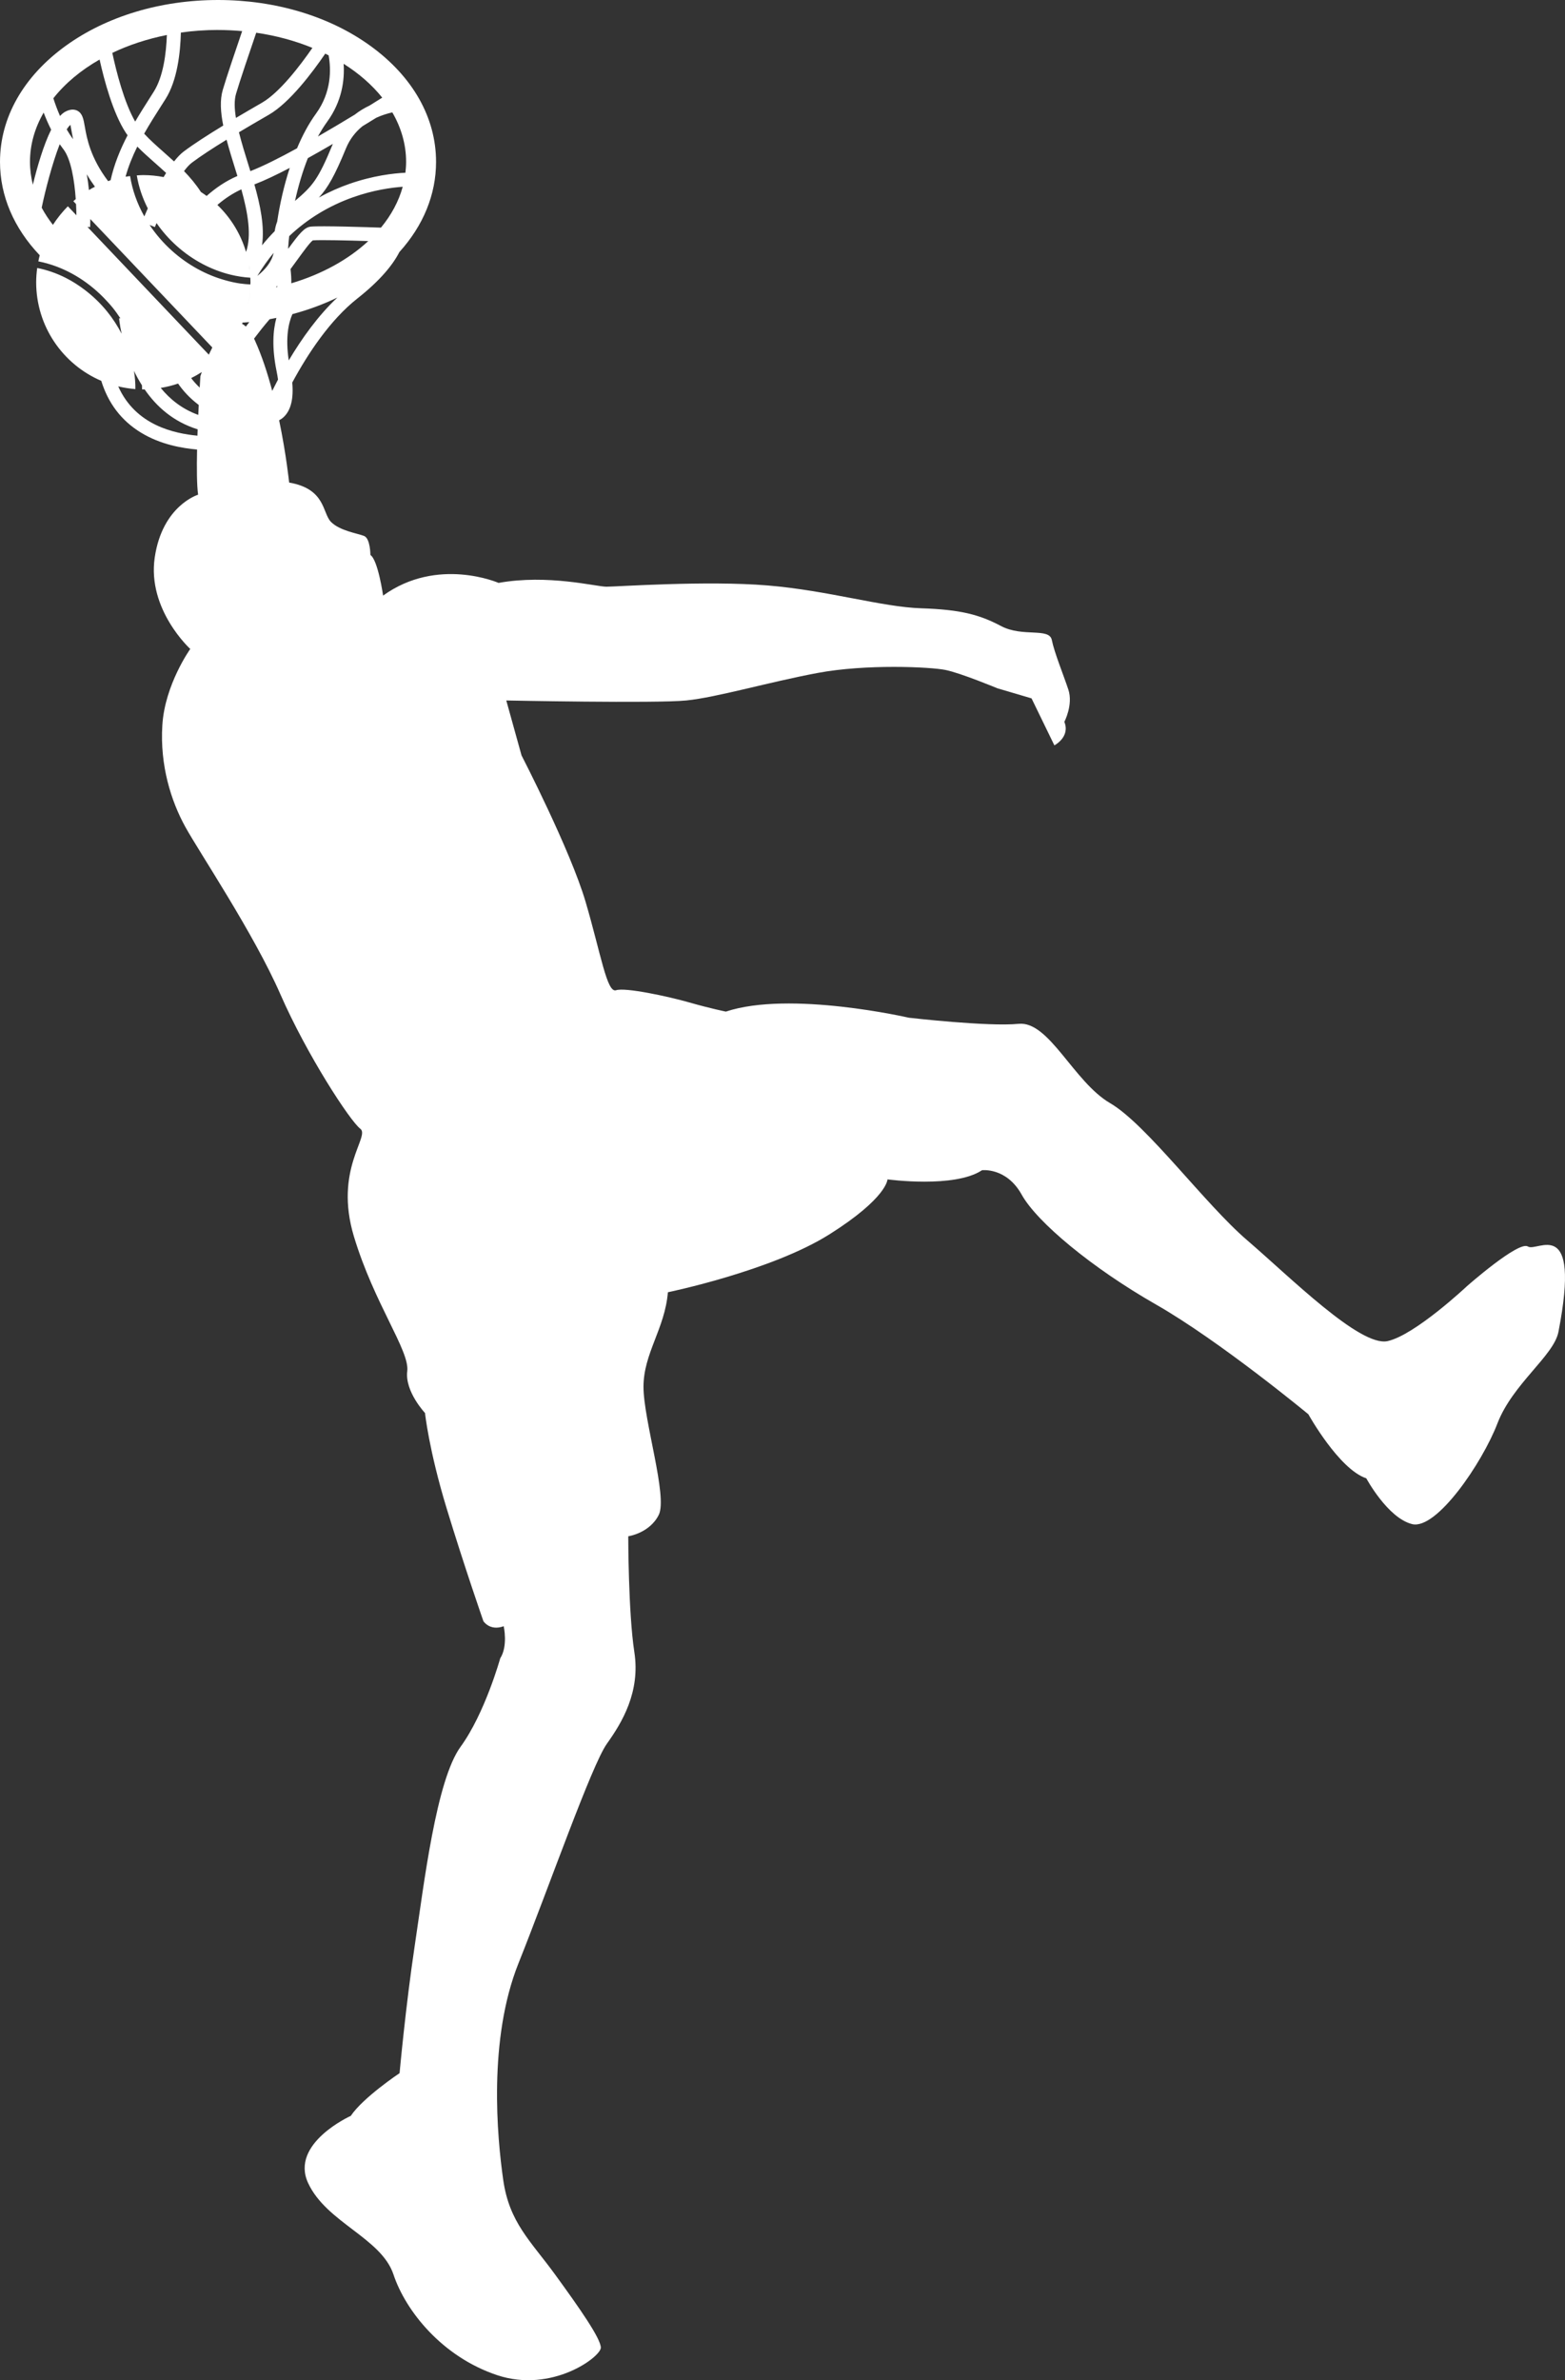 <?xml version="1.0" encoding="UTF-8"?>
<svg id="_レイヤー_2" data-name="レイヤー 2" xmlns="http://www.w3.org/2000/svg" viewBox="0 0 558.51 849.24">
  <rect x="0" y="0" width="558.51" height="849.24" fill="#333333" stroke="none"/>
  <g id="background">
    <path d="M545.28,444.75c-3.27-2.18-21.77,14.15-21.77,14.15,0,0-18.5,17.41-28.3,19.59-9.8,2.18-34.83-22.86-50.06-35.92-15.24-13.06-35.92-41.36-48.98-48.98-13.06-7.62-21.77-29.39-32.65-28.3-10.88,1.09-39.18-2.18-39.18-2.18,0,0-42.45-9.79-65.3-2.18,0,0-5.44-1.09-13.06-3.27-7.62-2.18-22.86-5.44-26.12-4.35-3.27,1.09-5.44-13.06-10.88-31.56-5.44-18.5-22.86-52.24-22.86-52.24l-5.44-19.59s53.33,1.09,64.21,0c10.88-1.09,29.39-6.53,46.8-9.8,17.41-3.27,40.27-2.18,45.71-1.09,5.44,1.09,18.5,6.53,18.5,6.53l12.23,3.61,8.15,16.76s5.74-2.95,3.56-8.39c0,0,3.23-6.1,1.42-11.53-1.81-5.43-4.98-13.13-5.89-17.66-.91-4.53-10.42-.91-18.11-4.98-7.7-4.08-14.49-5.89-28.53-6.34-14.04-.45-33.06-6.34-54.8-8.15-21.74-1.81-53.89.45-57.51.45s-20.83-4.53-38.49-1.36c0,0-21.74-9.51-41.21,4.53,0,0-1.81-12.68-4.53-14.49,0,0,0-5.88-2.26-6.79-2.26-.91-8.61-1.81-11.78-4.98s-1.83-11.8-14.96-14.07c0,0-1.02-9.96-3.57-22.22.55-.29,1.08-.65,1.58-1.11,2.59-2.39,3.62-6.54,3.1-12.35,5.58-10.33,13.49-22.3,23.21-29.97,8.32-6.56,12.75-12.14,15.02-16.59,8.52-9.41,13.09-20.5,13.09-32.18,0-15.76-8.32-30.46-23.44-41.39C117.6,5.81,98.29,0,77.82,0S38.03,5.81,23.44,16.36C8.32,27.29,0,41.99,0,57.75c0,12.16,4.97,23.67,14.18,33.33-.19.71-.35,1.44-.5,2.17,1.25.24,2.49.55,3.73.92,7.51,2.23,14.77,6.74,20.74,13.26.68.74,1.36,1.48,2.01,2.28,1.01,1.25,1.92,2.54,2.79,3.85l4.48-.34-4.92.37c0,.08.19,2.23.89,5.47-1.41-2.7-3.09-5.34-5.11-7.84-2.38-2.95-5.05-5.49-7.88-7.67-2.22-1.71-4.54-3.19-6.93-4.4-3.32-1.68-6.76-2.86-10.2-3.54-.23,1.66-.37,3.36-.37,5.09,0,15.79,9.57,29.34,23.23,35.18,2.48,8.01,7.17,14.18,14.06,18.41,7.12,4.38,14.87,5.62,20.13,6.1-.14,6.62-.1,12.78.37,16.11,0,0-12.77,3.86-15.48,22.43-2.72,18.57,12.68,32.61,12.68,32.61,0,0-9.06,12.68-9.96,27.17-.91,14.49,3.17,27.17,8.15,36.23,4.98,9.06,24.45,38.04,33.96,59.78,9.51,21.74,24.91,45.29,28.53,48,3.62,2.72-9.51,14.49-2.26,38.49,7.25,24,19.93,40.76,19.02,48-.91,7.25,6.34,14.94,6.34,14.94,0,0,1.36,13.13,7.7,33.96,6.34,20.83,13.13,40.3,13.13,40.3,0,0,2.26,3.62,7.25,1.81,0,0,1.6,7.04-1.24,11.45,0,0-5.44,19.59-14.15,31.56-8.71,11.97-13.06,48.98-16.33,70.74-3.27,21.77-5.44,45.71-5.44,45.71,0,0-13.06,8.71-17.41,15.24,0,0-21.77,9.8-15.24,23.94,6.53,14.15,26.12,19.59,30.47,32.65,4.35,13.06,17.41,29.39,37,35.92,19.59,6.53,37-6.53,37-9.8s-7.62-14.15-16.33-26.12c-8.71-11.97-16.33-18.5-18.5-33.74-2.18-15.24-5.44-50.06,5.44-77.27,10.88-27.21,26.12-70.74,31.56-78.36,5.44-7.62,11.97-18.5,9.8-32.65-2.18-14.15-2.18-41.36-2.18-41.36,0,0,7.62-1.09,10.88-7.62,3.27-6.53-5.44-33.74-5.44-45.71s7.62-20.68,8.71-33.74c0,0,37-7.62,57.68-20.68,20.68-13.06,20.68-19.59,20.68-19.59,0,0,23.94,3.26,33.74-3.27,0,0,8.71-1.09,14.15,8.71,5.44,9.8,25.03,26.12,47.89,39.18,22.86,13.06,54.42,39.18,54.42,39.18,0,0,10.88,19.59,20.68,22.86,0,0,7.62,14.15,16.33,16.33,8.71,2.18,25.03-21.77,30.47-35.92,5.44-14.15,20.1-24.1,21.77-32.65,8.23-42.32-7.62-28.3-10.88-30.47ZM90.99,121.49c-.11-.24-.22-.44-.33-.66,1.68-2.23,3.62-4.69,5.57-6.94.81-.14,1.61-.31,2.41-.47-1.2,4.37-1.67,10.52.05,18.94.23,1.11.4,2.13.53,3.06-.73,1.39-1.42,2.74-2.07,4.04-1.65-6.23-3.69-12.51-6.17-17.97ZM86.4,115.53c.06-.14.1-.28.15-.42.8-.07,1.62-.11,2.42-.19-.42.53-.83,1.06-1.23,1.59-.45-.42-.89-.74-1.34-.97ZM31.74,67.8c-.18-1.85-.43-3.75-.77-5.63.82,1.43,1.8,2.92,2.91,4.45-.73.37-1.44.76-2.14,1.18ZM44.81,63.04c1.02-3.71,2.49-7.3,4.19-10.74,1.86,1.9,3.97,3.76,6.14,5.69,1.39,1.22,2.78,2.46,4.14,3.72-.3.48-.6.98-.89,1.47-2.35-.45-4.77-.71-7.25-.71-.78,0-1.55.06-2.32.11.65,3.97,1.97,7.95,3.92,11.78,0,0,0,0,0,0-.49,1.09-.9,2.06-1.23,2.85-2.6-4.62-4.31-9.51-5.08-14.38-.54.07-1.09.12-1.62.21ZM65.67,61.05c.97-1.3,1.93-2.35,2.84-3.03,3.2-2.4,7.55-5.23,12.35-8.17.92,3.48,2.07,7.18,3.28,11.07l.58,1.87c-4.26,1.83-7.9,4.4-10.98,7.12-.67-.49-1.34-.96-2.04-1.41-1.76-2.73-3.84-5.2-6.04-7.46ZM87.81,89.92c-1.91-6.49-5.48-12.24-10.23-16.8,2.47-2.12,5.33-4.09,8.55-5.56,2.35,8.41,3.71,16.47,1.68,22.35ZM55.28,81.02c.16-.42.36-.9.58-1.43,2.01,2.89,4.38,5.63,7.16,8.12,5.82,5.22,12.53,8.65,19.28,10.3,2.35.57,4.69.93,7.02,1.07.03.54.07,1.07.07,1.62,0,.27-.03.52-.04.79-.05,2.4-.31,4.75-.79,7.02.47-2.27.74-4.62.79-7.02-1.24-.07-2.48-.17-3.73-.35-1.78-.26-3.56-.67-5.33-1.17-6.63-1.86-13.16-5.34-18.88-10.46-3.15-2.82-5.82-5.95-8.03-9.25l1.91.76ZM88.85,94.5c.24,1.43.37,2.9.45,4.38-.07-1.48-.22-2.94-.45-4.38ZM71.52,134.17s-.1,1.57-.25,4.13c-1.16-1.11-2.19-2.25-3.05-3.4,1.31-.65,2.58-1.37,3.8-2.16-.32.89-.49,1.43-.49,1.43ZM91.83,98.44c1.79-2.93,3.72-5.67,5.82-8.22-.7,3.26-3.01,6-5.82,8.22ZM98.47,102.51c.17-.19.33-.38.5-.57-.02.16-.03.31-.06.46-.15.03-.29.07-.44.1ZM98.91,79.1c-.42,1.08-.7,2.2-.87,3.37-1.54,1.56-3.05,3.24-4.53,5.05.97-6.65-.62-14.33-2.73-21.72,3.52-1.34,7.89-3.42,12.62-5.89-2.1,6.43-3.57,13.08-4.49,19.2ZM103.05,128.6c-1.24-8.16-.08-13.4,1.3-16.52,5.63-1.5,11.01-3.48,16.04-5.92-6.89,6.47-12.71,14.64-17.34,22.43ZM103.96,101.09c.05-1.64-.08-3.36-.27-5.09.91-1.23,1.79-2.43,2.62-3.58,1.93-2.66,4.32-5.95,5.33-6.66,2.84-.21,12.73.03,19.79.25-7.07,6.57-16.53,11.82-27.48,15.07ZM135.95,81.22c-4.29-.15-21.36-.72-25.05-.36-2.28.23-4.18,2.61-8.03,7.89-.01-.14-.02-.29-.03-.43.09-1.31.21-2.66.37-4.07,6.48-6.13,14.09-10.79,22.81-13.88,7.22-2.56,13.63-3.44,17.7-3.73-1.43,5.21-4.09,10.12-7.76,14.57ZM105.28,71.69c1.13-5.12,2.64-10.36,4.59-15.27,2.96-1.64,5.97-3.36,8.92-5.08-5.33,12.96-7.31,15.04-13.51,20.35ZM140,40.08c3.17,5.46,4.93,11.42,4.93,17.67,0,1.31-.1,2.6-.25,3.88-4.27.2-11.62,1.03-20.12,4.02-3.31,1.16-6.96,2.73-10.76,4.84,3.23-3.53,5.66-7.8,9.65-17.51,1.41-3.44,3.52-6.01,5.9-7.94,1.74-1.06,3.4-2.08,4.94-3.03,1.97-.9,3.94-1.51,5.71-1.91ZM136.41,34.84c-1.34.84-2.87,1.8-4.54,2.83-1.8.85-3.6,1.92-5.31,3.26-4.05,2.46-8.55,5.15-13.1,7.77,1.02-1.86,2.11-3.62,3.29-5.25,5.34-7.34,6.27-14.96,5.88-20.69,5.48,3.46,10.15,7.54,13.78,12.08ZM117.28,19.73c.88,4.9,1.1,13.11-4.52,20.83-2.64,3.63-4.87,7.85-6.76,12.35-6.28,3.45-12.21,6.43-16.65,8.15l-.5-1.6c-1.33-4.27-2.62-8.44-3.58-12.27,3.52-2.11,7.16-4.22,10.66-6.24,7.44-4.29,15.59-15.13,20.14-21.81.4.2.8.4,1.2.6ZM111.49,17.08c-4.4,6.36-11.7,15.94-18.02,19.58-3.04,1.75-6.18,3.58-9.27,5.41-.55-3.36-.64-6.31.03-8.59,1.31-4.46,4.92-15.12,7.21-21.8,7.17,1.04,13.91,2.89,20.04,5.4ZM77.82,10.7c2.92,0,5.78.15,8.6.4-2.3,6.73-5.64,16.61-6.92,20.98-1.05,3.58-.8,7.87.17,12.71-5.46,3.32-10.48,6.55-14.12,9.28-1.14.86-2.29,2.08-3.43,3.53-1.25-1.15-2.5-2.26-3.7-3.32-2.56-2.26-5-4.43-6.97-6.59,1.96-3.47,4.05-6.76,6.01-9.82.56-.88,1.11-1.74,1.64-2.58,4.16-6.61,5.27-16.41,5.45-23.67,4.3-.61,8.74-.93,13.29-.93ZM59.55,12.49c-.23,6.52-1.26,14.8-4.65,20.18-.52.83-1.06,1.68-1.62,2.56-1.6,2.51-3.33,5.23-5.04,8.15-3.95-6.85-6.73-17.83-8.16-24.51,5.89-2.82,12.45-4.98,19.46-6.38ZM35.54,21.24c1.68,7.55,4.8,19.16,9.36,26.13.2.3.42.6.63.89-2.58,4.95-4.81,10.35-6.06,16.04-.3.1-.59.22-.89.33-6.34-8.41-7.59-15.29-8.3-19.38-.49-2.8-.84-4.82-2.72-5.77-1.75-.88-3.56.02-4.16.32-.68.34-1.34.89-1.98,1.59-1.04-2.37-1.83-4.6-2.38-6.32,4.2-5.33,9.82-10.02,16.51-13.83ZM26.1,49.66c-.83-1.1-1.59-2.27-2.29-3.48.45-.72.89-1.27,1.32-1.63.1.48.2,1.05.29,1.56.18,1.03.39,2.23.68,3.56ZM11.73,65.91c-.66-2.65-1.03-5.38-1.03-8.16,0-6.21,1.74-12.14,4.88-17.58.72,1.89,1.61,3.99,2.68,6.1-2.7,5.42-4.94,13.11-6.53,19.63ZM14.88,74.09c1.22-5.92,3.77-15.83,6.43-22.63.4.58.82,1.15,1.25,1.7,2.79,3.54,4.01,11.21,4.47,17.88-.29.24-.57.51-.85.75l.95,1c.07,1.42.13,2.8.14,4.02l-3.05-3.21c-.92.92-1.78,1.89-2.6,2.89-.14.17-.28.33-.41.51-.82,1.04-1.61,2.11-2.32,3.23-1.53-1.97-2.89-4.01-4.01-6.13ZM27.28,76.85c.02,1.57,0,2.95-.03,3.98.04-1.03.05-2.4.03-3.98ZM49.74,100.46l-18.52-19.49.96.04c.02-.42.04-1.44.05-2.85l22.61,23.8,12.31,12.95,8.62,9.07s0,0,0,0c-.44.86-.86,1.72-1.25,2.56l-11.47-12.07-13.31-14.01ZM63.55,136.85c1.81,2.63,4.21,5.24,7.38,7.64-.06,1.13-.11,2.31-.17,3.54-5.75-2.07-10.11-5.58-13.4-9.63,2.13-.35,4.19-.86,6.19-1.55ZM42.19,137.86c.93.22,1.87.41,2.82.56.15.03.3.05.45.07.94.14,1.89.26,2.85.34,0,0,0,0,0,0,.03-2.14-.15-4.32-.5-6.51,0,0,0,0,0,0,0,0,0,0,0,0,.82,1.72,1.77,3.45,2.85,5.15.01.49.05.99.05,1.47.14,0,.29.01.43.01.16,0,.31-.02.47-.02,4.17,6.06,10.2,11.55,18.93,14.25-.03.75-.06,1.51-.08,2.27-8.17-.79-22.03-3.61-28.27-17.6Z" style="fill: #fff;"/>
  </g>
</svg>